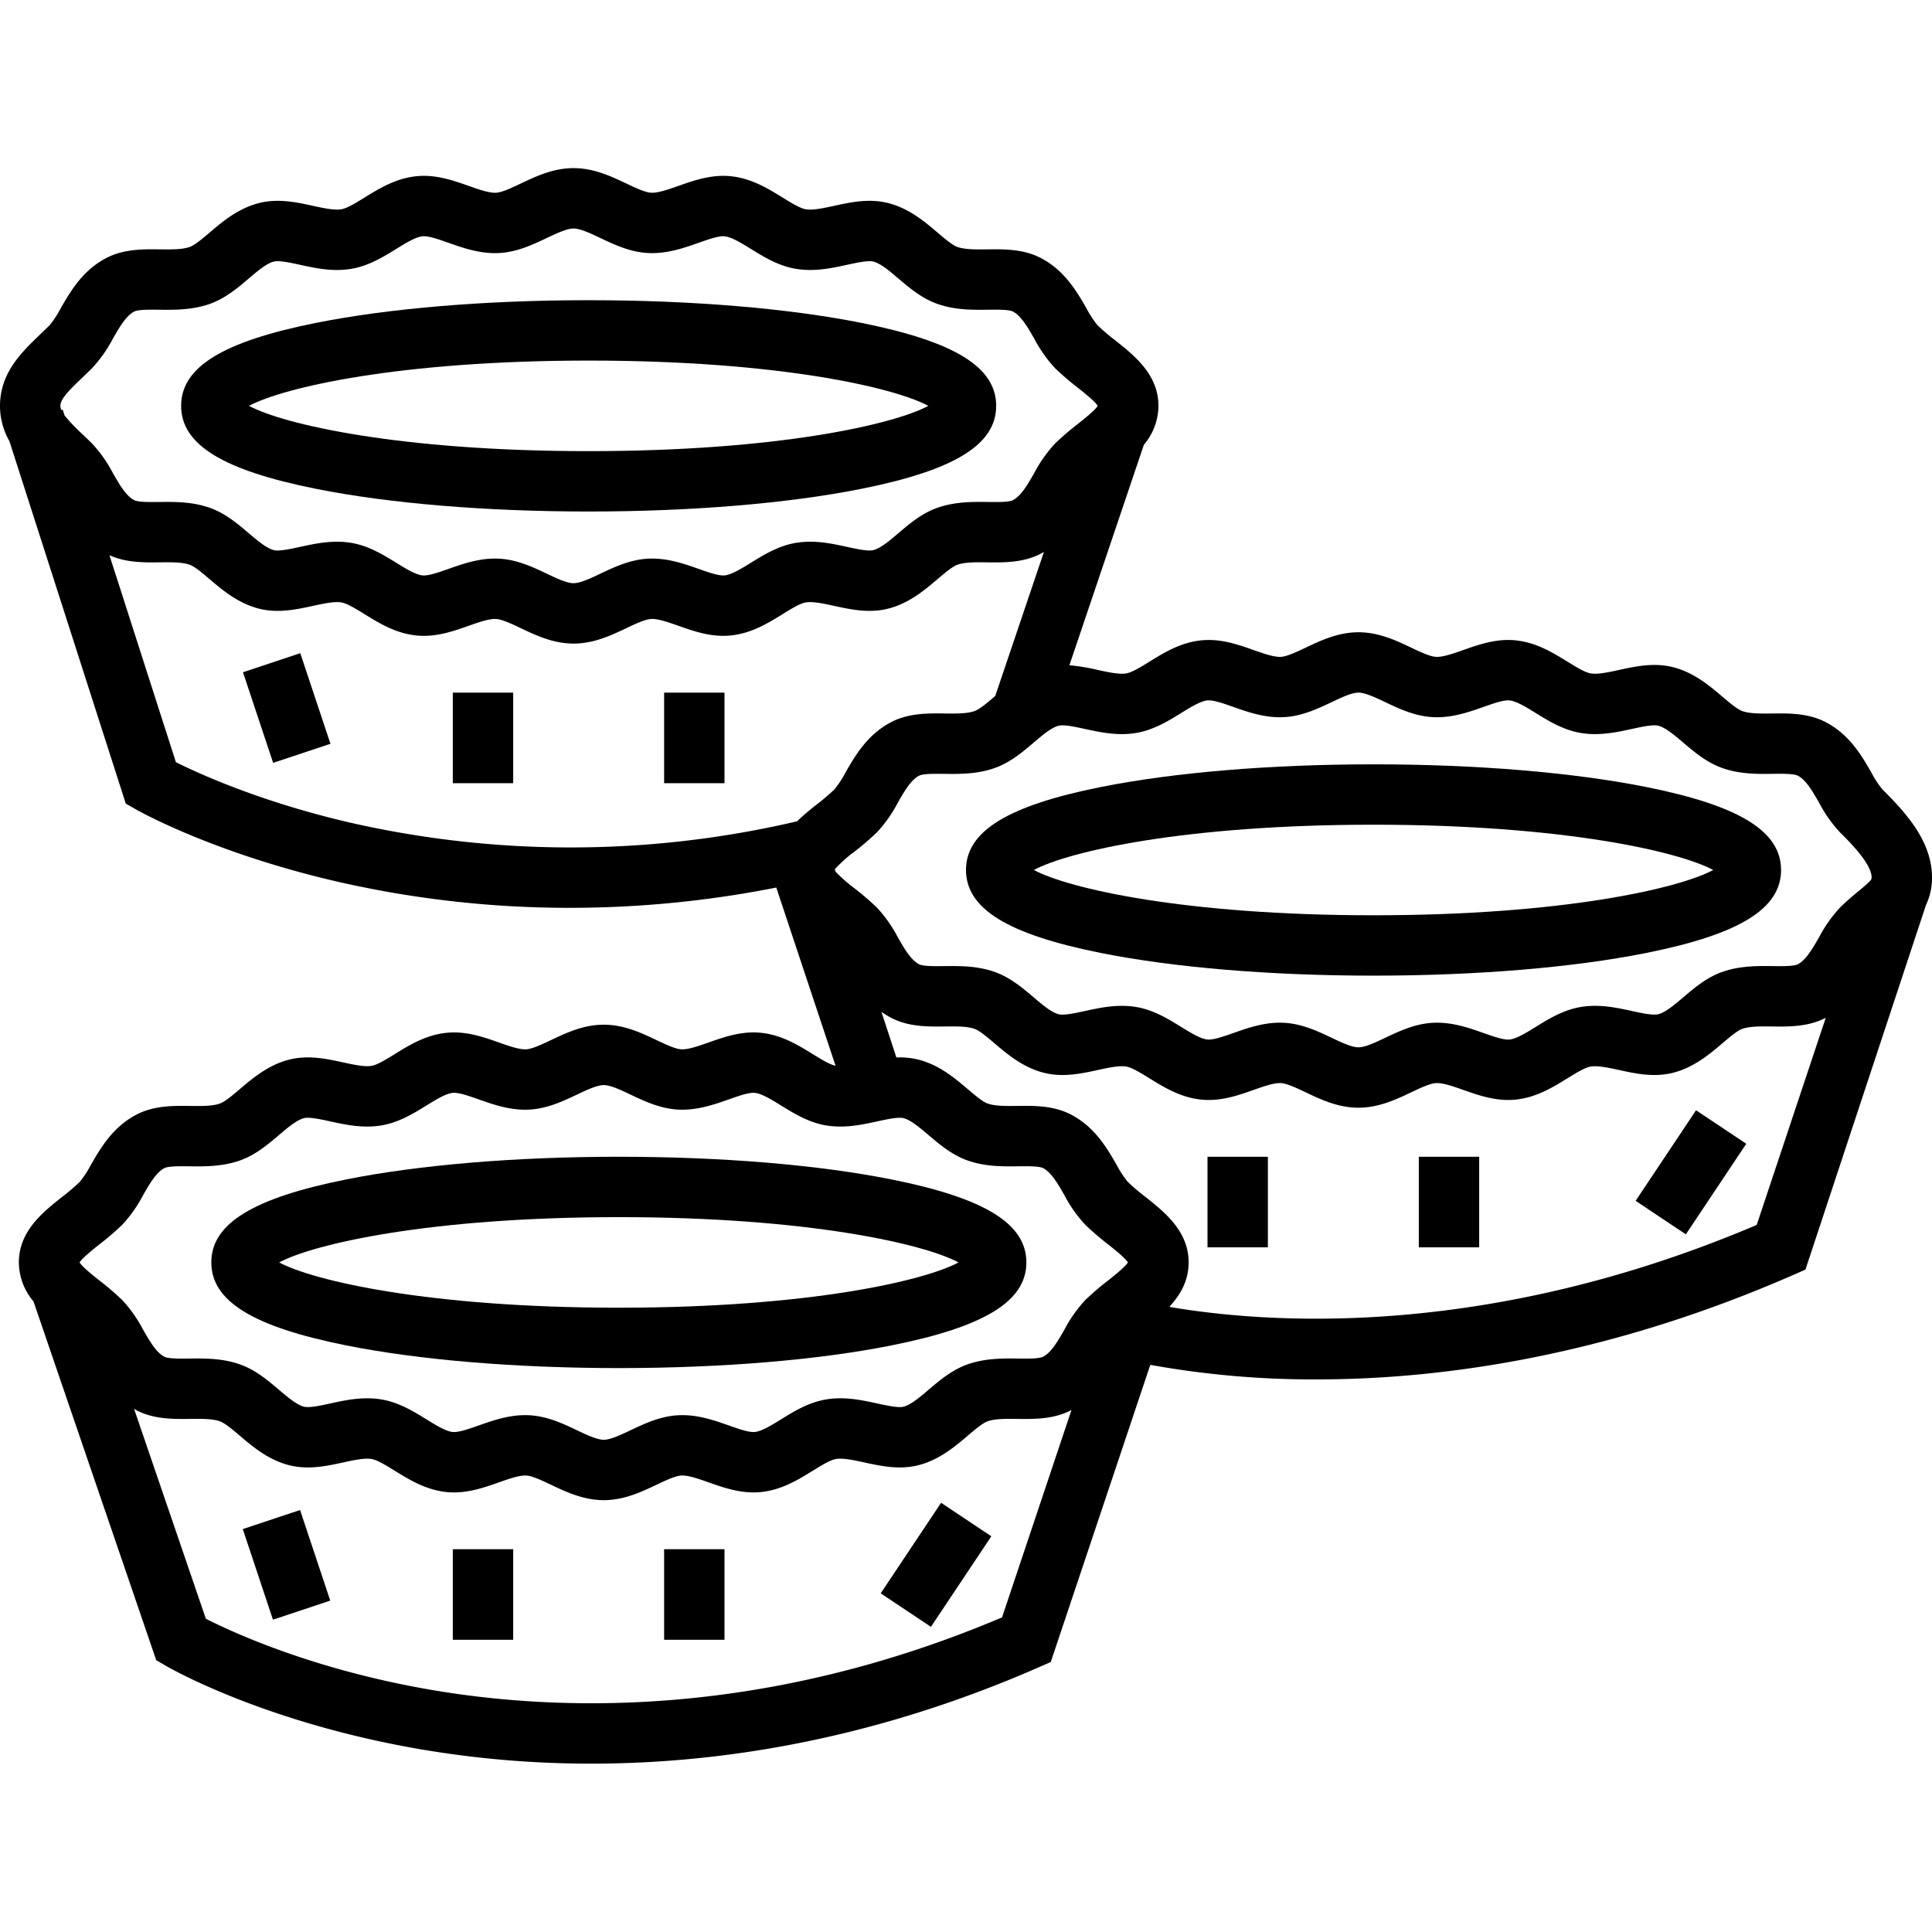 <svg id="outline" height="512" viewBox="0 0 512 512" width="512" xmlns="http://www.w3.org/2000/svg"><path d="m91.72 356.542c19.389 3.877 45.058 6.013 72.28 6.013s52.891-2.136 72.28-6.013c24.7-4.941 35.72-11.722 35.72-21.987s-11.017-17.046-35.72-21.987c-19.389-3.877-45.058-6.013-72.28-6.013s-52.891 2.136-72.28 6.013c-24.703 4.942-35.72 11.723-35.72 21.988s11.017 17.044 35.72 21.986zm72.28-33.986c50.206 0 80.931 7.119 90.016 12-9.085 4.881-39.81 12-90.016 12s-80.931-7.119-90.016-12c9.085-4.881 39.81-12 90.016-12z"/><path d="m68 401.907h16v25.298h-16z" transform="matrix(.949 -.316 .316 .949 -127.194 45.307)"/><path d="m120 410.556h16v24h-16z"/><path d="m176 410.556h16v24h-16z"/><path d="m233.578 406.556h28.844v16h-28.844z" transform="matrix(.555 -.832 .832 .555 -234.497 390.95)"/><path d="m83.72 129.542c19.389 3.877 45.058 6.013 72.28 6.013s52.891-2.136 72.28-6.013c24.7-4.941 35.72-11.722 35.72-21.987s-11.017-17.045-35.72-21.986c-19.389-3.877-45.058-6.013-72.28-6.013s-52.891 2.136-72.28 6.013c-24.703 4.941-35.72 11.722-35.72 21.987s11.017 17.044 35.72 21.986zm72.28-33.986c50.206 0 80.931 7.119 90.016 12-9.085 4.881-39.81 12-90.016 12s-80.931-7.119-90.016-12c9.085-4.881 39.81-12 90.016-12z"/><path d="m68 174.907h16v25.298h-16z" transform="matrix(.949 -.316 .316 .949 -55.41 33.658)"/><path d="m120 183.556h16v24h-16z"/><path d="m176 183.556h16v24h-16z"/><path d="m495.935 204.73c-2.574-4.467-5.776-10.026-12.043-13.321-4.643-2.44-9.752-2.379-14.252-2.326-3.033.034-5.89.069-7.888-.628-1.349-.472-3.354-2.176-5.293-3.824-3.4-2.89-7.629-6.485-13.236-7.855-5.008-1.225-9.855-.168-14.133.764-2.786.607-5.666 1.237-7.552.918-1.526-.257-3.867-1.7-6.13-3.1-3.852-2.378-8.218-5.073-13.675-5.65-5.141-.544-9.811 1.1-13.929 2.551-2.661.938-5.413 1.907-7.233 1.814-1.607-.082-4.137-1.281-6.583-2.44-4.035-1.912-8.607-4.079-13.986-4.079s-9.953 2.167-13.988 4.08c-2.447 1.159-4.977 2.358-6.584 2.44-1.83.092-4.573-.877-7.233-1.814-4.118-1.451-8.782-3.1-13.931-2.551-5.456.578-9.821 3.272-13.672 5.65-2.263 1.4-4.6 2.842-6.129 3.1-1.886.315-4.767-.311-7.553-.918a52.9 52.9 0 0 0 -7.512-1.241l19.736-58.419a16.15 16.15 0 0 0 3.864-10.325c0-8.26-6.331-13.29-11.417-17.332a58.3 58.3 0 0 1 -4.708-4.006 26.139 26.139 0 0 1 -2.94-4.487c-2.574-4.467-5.776-10.026-12.043-13.321-4.643-2.44-9.75-2.38-14.252-2.326-3.032.035-5.89.069-7.888-.628-1.349-.472-3.354-2.176-5.293-3.824-3.4-2.89-7.629-6.485-13.236-7.855-5.008-1.225-9.856-.168-14.133.764-2.786.607-5.666 1.235-7.552.918-1.526-.257-3.867-1.7-6.13-3.1-3.852-2.378-8.218-5.073-13.675-5.65-5.144-.545-9.811 1.1-13.929 2.551-2.662.938-5.416 1.909-7.233 1.814-1.607-.082-4.137-1.281-6.583-2.44-4.035-1.912-8.607-4.079-13.986-4.079s-9.953 2.167-13.988 4.08c-2.447 1.159-4.977 2.358-6.584 2.44-1.833.093-4.573-.876-7.233-1.814-4.119-1.451-8.779-3.1-13.931-2.551-5.456.578-9.821 3.272-13.672 5.65-2.263 1.4-4.6 2.842-6.129 3.1-1.885.316-4.767-.311-7.553-.918-4.276-.932-9.124-1.987-14.133-.764-5.606 1.371-9.836 4.966-13.234 7.855-1.945 1.646-3.945 3.35-5.295 3.821-2 .7-4.856.666-7.887.628-4.505-.051-9.61-.113-14.252 2.326-6.266 3.292-9.469 8.852-12.042 13.319a26.141 26.141 0 0 1 -2.94 4.487c-.8.789-1.582 1.542-2.345 2.272-5.055 4.843-10.784 10.331-10.784 19.07a18.712 18.712 0 0 0 2.493 9.344l30.841 96.06 2.7 1.542c.789.45 19.691 11.11 51.48 18.7a274.927 274.927 0 0 0 63.565 7.382 281.375 281.375 0 0 0 54.65-5.377c.28.873 15.7 47.225 15.7 47.225-1.527-.3-3.81-1.706-6.023-3.072-3.852-2.378-8.218-5.073-13.675-5.65-5.141-.546-9.811 1.1-13.929 2.551-2.662.938-5.406 1.915-7.233 1.814-1.607-.082-4.137-1.281-6.583-2.44-4.035-1.912-8.607-4.079-13.986-4.079s-9.953 2.167-13.988 4.08c-2.447 1.159-4.977 2.358-6.584 2.44-1.823.1-4.573-.877-7.233-1.814-4.118-1.451-8.782-3.1-13.931-2.551-5.456.578-9.821 3.272-13.672 5.65-2.263 1.4-4.6 2.842-6.129 3.1-1.885.315-4.767-.311-7.553-.918-4.276-.931-9.123-1.987-14.133-.764-5.606 1.371-9.836 4.966-13.234 7.855-1.939 1.648-3.943 3.353-5.292 3.823-2 .7-4.855.664-7.887.628-4.5-.053-9.61-.113-14.252 2.326-6.266 3.293-9.468 8.852-12.042 13.318a26.141 26.141 0 0 1 -2.94 4.487 58.227 58.227 0 0 1 -4.708 4.006c-5.089 4.04-11.422 9.072-11.422 17.334a16.153 16.153 0 0 0 3.877 10.339l32.523 95.069 2.574 1.5c1.03.6 25.709 14.805 66.652 21.97a267.678 267.678 0 0 0 46.081 3.947c33.333 0 74.018-6.036 118.5-25.5l3.252-1.422 26.381-78.759a243.29 243.29 0 0 0 44 3.86 283.528 283.528 0 0 0 28.449-1.448c32.768-3.312 65.711-12.134 97.914-26.223l3.258-1.425 31.939-96.617a16.5 16.5 0 0 0 1.6-7.291c0-9.521-6.774-17.039-13.125-23.338a26.139 26.139 0 0 1 -2.94-4.488zm-194.82-10.494c4.614-.775 8.475-3.159 11.881-5.262 2.516-1.553 5.118-3.159 6.952-3.354 1.546-.168 4.285.8 6.929 1.731 3.934 1.386 8.391 2.955 13.366 2.7 4.777-.244 8.945-2.219 12.622-3.961 2.633-1.248 5.356-2.538 7.136-2.538s4.5 1.29 7.134 2.538c3.677 1.743 7.844 3.718 12.621 3.961 4.968.249 9.432-1.318 13.365-2.7 2.644-.932 5.372-1.894 6.928-1.731 1.835.194 4.438 1.8 6.955 3.354 3.407 2.1 7.268 4.486 11.881 5.261 4.929.83 9.542-.177 13.611-1.063 2.583-.563 5.511-1.2 6.928-.855 1.929.471 4.34 2.521 6.672 4.5 2.914 2.477 6.216 5.284 10.38 6.739 4.652 1.625 9.274 1.573 13.353 1.521 2.48-.028 5.562-.066 6.619.49 2.162 1.137 3.844 4.055 5.624 7.146a35.8 35.8 0 0 0 5.536 7.859c2.512 2.492 8.393 8.327 8.393 11.979 0 .563-.263.962-3.392 3.547-1.5 1.235-3.19 2.636-5 4.435a35.783 35.783 0 0 0 -5.537 7.86c-1.78 3.089-3.461 6.007-5.622 7.143-1.058.556-4.142.521-6.619.49-4.076-.048-8.7-.1-13.353 1.521-4.165 1.455-7.467 4.262-10.38 6.739-2.331 1.982-4.741 4.031-6.668 4.5-1.416.345-4.344-.292-6.929-.855-4.07-.886-8.683-1.892-13.612-1.063-4.613.776-8.474 3.159-11.88 5.262-2.516 1.554-5.118 3.16-6.952 3.354-1.555.164-4.285-.8-6.93-1.731-3.933-1.386-8.387-2.948-13.365-2.7-4.778.244-8.945 2.219-12.623 3.961-2.633 1.248-5.355 2.538-7.135 2.538s-4.5-1.29-7.133-2.538c-3.677-1.743-7.844-3.718-12.622-3.961q-.54-.027-1.072-.027c-4.544 0-8.645 1.445-12.293 2.73-2.644.932-5.376 1.889-6.928 1.731-1.835-.194-4.438-1.8-6.955-3.354-3.406-2.1-7.268-4.486-11.881-5.262-4.929-.828-9.542.177-13.612 1.064-2.583.564-5.512 1.2-6.927.855-1.929-.471-4.34-2.521-6.672-4.5-2.914-2.477-6.216-5.284-10.38-6.739-4.652-1.625-9.273-1.567-13.354-1.522-2.477.03-5.561.066-6.618-.49-2.163-1.137-3.844-4.056-5.624-7.146a35.8 35.8 0 0 0 -5.536-7.86 72.143 72.143 0 0 0 -6.021-5.173 40.736 40.736 0 0 1 -4.957-4.372l-.2-.6a34.681 34.681 0 0 1 5.156-4.64 72.242 72.242 0 0 0 6.022-5.173 35.787 35.787 0 0 0 5.536-7.859c1.78-3.089 3.461-6.007 5.622-7.143 1.059-.556 4.143-.519 6.619-.49 4.077.046 8.7.1 13.353-1.521 4.164-1.455 7.466-4.262 10.379-6.739 2.331-1.982 4.741-4.031 6.669-4.5 1.415-.349 4.345.292 6.928.854 4.071.884 8.685 1.889 13.612 1.059zm-279.262-94.196c.827-.792 1.68-1.61 2.543-2.466a35.787 35.787 0 0 0 5.536-7.859c1.78-3.089 3.461-6.007 5.622-7.143 1.059-.556 4.142-.518 6.619-.49 4.078.047 8.7.1 13.353-1.521 4.164-1.461 7.466-4.261 10.379-6.741 2.331-1.982 4.741-4.031 6.669-4.5 1.415-.348 4.345.292 6.928.854 4.071.888 8.687 1.894 13.612 1.063 4.614-.775 8.475-3.159 11.881-5.262 2.516-1.553 5.118-3.159 6.952-3.354 1.547-.167 4.284.8 6.929 1.731 3.934 1.386 8.4 2.957 13.366 2.7 4.777-.244 8.945-2.219 12.622-3.961 2.633-1.248 5.356-2.538 7.136-2.538s4.5 1.29 7.134 2.538c3.677 1.743 7.844 3.718 12.621 3.961 4.973.249 9.431-1.318 13.365-2.7 2.644-.932 5.37-1.9 6.928-1.731 1.835.194 4.438 1.8 6.955 3.354 3.407 2.1 7.268 4.486 11.881 5.261 4.93.83 9.542-.177 13.611-1.063 2.583-.563 5.512-1.2 6.928-.855 1.929.471 4.34 2.521 6.672 4.5 2.914 2.477 6.216 5.284 10.38 6.739 4.652 1.625 9.276 1.574 13.353 1.521 2.48-.029 5.562-.065 6.619.49 2.162 1.137 3.844 4.055 5.624 7.146a35.8 35.8 0 0 0 5.536 7.859 72 72 0 0 0 6.022 5.174c1.733 1.377 4.549 3.615 5.278 4.806-.729 1.192-3.547 3.431-5.281 4.809a72.16 72.16 0 0 0 -6.021 5.173 35.783 35.783 0 0 0 -5.537 7.86c-1.78 3.089-3.461 6.007-5.622 7.143-1.058.557-4.142.52-6.619.49-4.075-.047-8.7-.1-13.353 1.521-4.165 1.455-7.467 4.262-10.38 6.739-2.331 1.982-4.741 4.031-6.668 4.5-1.414.346-4.344-.292-6.929-.855-4.07-.886-8.683-1.892-13.612-1.063-4.613.776-8.474 3.159-11.88 5.262-2.516 1.554-5.118 3.16-6.952 3.354-1.552.162-4.285-.8-6.93-1.731-3.933-1.386-8.389-2.948-13.365-2.7-4.778.244-8.945 2.219-12.623 3.961-2.633 1.248-5.355 2.538-7.135 2.538s-4.5-1.29-7.133-2.538c-3.677-1.743-7.844-3.718-12.622-3.961q-.54-.027-1.072-.027c-4.544 0-8.645 1.445-12.293 2.73-2.644.932-5.377 1.893-6.928 1.731-1.835-.194-4.438-1.8-6.955-3.354-3.406-2.1-7.268-4.486-11.881-5.262-4.928-.828-9.542.177-13.612 1.064-2.583.563-5.512 1.2-6.927.855-1.929-.471-4.34-2.521-6.672-4.5-2.914-2.477-6.216-5.284-10.38-6.739-4.652-1.625-9.274-1.569-13.354-1.522-2.477.03-5.561.066-6.618-.49-2.163-1.137-3.844-4.056-5.624-7.146a35.8 35.8 0 0 0 -5.536-7.86c-.863-.856-1.716-1.674-2.543-2.467a45.606 45.606 0 0 1 -4.736-4.968l-.5-1.545-.35.112a2.977 2.977 0 0 1 -.264-1.111c0-1.817 2.224-4.04 5.853-7.516zm69.99 117.745c-23.182-5.471-39.2-12.787-45.229-15.8l-17.609-54.845c4.4 1.994 9.138 1.937 13.355 1.888 3.031-.037 5.89-.07 7.889.628 1.349.471 3.354 2.175 5.293 3.824 3.4 2.89 7.629 6.485 13.236 7.855 5.008 1.225 9.856.167 14.133-.764 2.787-.608 5.664-1.237 7.552-.919 1.526.257 3.866 1.7 6.13 3.1 3.852 2.378 8.218 5.073 13.675 5.65 5.141.545 9.811-1.1 13.929-2.552 2.662-.937 5.414-1.914 7.233-1.814 1.607.082 4.137 1.281 6.583 2.44 4.035 1.912 8.607 4.08 13.986 4.08s9.952-2.167 13.987-4.08c2.447-1.16 4.977-2.358 6.585-2.44 1.825-.1 4.572.876 7.234 1.814 4.118 1.451 8.787 3.094 13.93 2.551 5.456-.578 9.822-3.272 13.673-5.65 2.263-1.4 4.6-2.841 6.128-3.1 1.884-.316 4.766.311 7.553.918 4.277.933 9.125 1.99 14.134.764 5.606-1.37 9.835-4.966 13.233-7.854 1.939-1.648 3.943-3.353 5.292-3.824 2-.7 4.858-.662 7.887-.628 4.5.052 9.61.114 14.252-2.326.262-.138.512-.285.763-.431l-12.9 38.178-.214.18c-1.939 1.648-3.943 3.353-5.292 3.823-2 .7-4.856.665-7.887.628-4.5-.052-9.61-.114-14.252 2.326-6.266 3.293-9.468 8.852-12.042 13.318a26.141 26.141 0 0 1 -2.94 4.487 58.227 58.227 0 0 1 -4.708 4.006 67.683 67.683 0 0 0 -5.2 4.442 263.048 263.048 0 0 1 -119.372.127zm-65.469 111.962a72.242 72.242 0 0 0 6.022-5.173 35.787 35.787 0 0 0 5.536-7.859c1.78-3.089 3.461-6.007 5.622-7.143 1.059-.556 4.143-.518 6.619-.49 4.079.049 8.7.1 13.353-1.521 4.164-1.455 7.466-4.262 10.379-6.739 2.331-1.982 4.741-4.031 6.669-4.5 1.414-.347 4.345.292 6.928.854 4.072.888 8.687 1.893 13.612 1.063 4.614-.775 8.475-3.159 11.881-5.262 2.516-1.553 5.118-3.159 6.952-3.354 1.545-.168 4.285.8 6.929 1.731 3.934 1.386 8.393 2.956 13.366 2.7 4.777-.244 8.945-2.219 12.622-3.961 2.633-1.248 5.356-2.538 7.136-2.538s4.5 1.29 7.134 2.538c3.677 1.743 7.844 3.718 12.621 3.961 4.969.246 9.432-1.318 13.365-2.7 2.643-.932 5.375-1.893 6.928-1.731 1.835.194 4.438 1.8 6.955 3.354 3.407 2.1 7.268 4.486 11.881 5.261 4.929.83 9.542-.177 13.611-1.063 2.583-.563 5.511-1.2 6.928-.855 1.929.471 4.34 2.521 6.672 4.5 2.914 2.477 6.216 5.284 10.38 6.739 4.652 1.625 9.275 1.572 13.353 1.521 2.479-.029 5.562-.065 6.619.49 2.162 1.137 3.844 4.055 5.624 7.146a35.8 35.8 0 0 0 5.536 7.859 72 72 0 0 0 6.022 5.174c1.733 1.377 4.549 3.615 5.278 4.806-.729 1.192-3.547 3.431-5.281 4.809a72.16 72.16 0 0 0 -6.021 5.173 35.783 35.783 0 0 0 -5.537 7.86c-1.78 3.089-3.461 6.007-5.622 7.143-1.058.557-4.142.521-6.619.49-4.074-.047-8.7-.1-13.353 1.521-4.165 1.455-7.467 4.262-10.38 6.739-2.331 1.982-4.741 4.031-6.668 4.5-1.415.346-4.345-.292-6.929-.855-4.07-.886-8.683-1.892-13.612-1.063-4.613.776-8.474 3.159-11.88 5.262-2.516 1.554-5.118 3.16-6.952 3.354-1.556.166-4.285-.8-6.93-1.731-3.933-1.386-8.393-2.951-13.365-2.7-4.778.244-8.945 2.219-12.623 3.961-2.633 1.248-5.355 2.538-7.135 2.538s-4.5-1.29-7.133-2.538c-3.677-1.743-7.844-3.718-12.622-3.961q-.54-.027-1.072-.027c-4.544 0-8.645 1.445-12.293 2.73-2.644.932-5.373 1.89-6.928 1.731-1.835-.194-4.438-1.8-6.955-3.354-3.406-2.1-7.268-4.486-11.881-5.262-4.929-.828-9.542.177-13.612 1.064-2.583.563-5.513 1.2-6.927.855-1.929-.471-4.34-2.521-6.672-4.5-2.914-2.477-6.216-5.284-10.38-6.739-4.652-1.624-9.275-1.568-13.354-1.522-2.476.029-5.56.066-6.618-.49-2.163-1.137-3.844-4.056-5.624-7.146a35.8 35.8 0 0 0 -5.536-7.86 72.143 72.143 0 0 0 -6.021-5.173c-1.733-1.377-4.549-3.615-5.279-4.806.729-1.195 3.547-3.433 5.281-4.811zm239.176 98.877c-62.609 26.548-116.789 25.136-151.45 19.176-31.159-5.359-52.521-15.235-59.547-18.815l-19.021-55.61c.193.109.381.223.58.327 4.642 2.44 9.745 2.378 14.251 2.326 3.029-.036 5.89-.07 7.889.628 1.349.471 3.354 2.175 5.293 3.824 3.4 2.89 7.629 6.485 13.236 7.855 5.007 1.226 9.856.168 14.133-.764 2.787-.608 5.664-1.237 7.552-.919 1.526.257 3.866 1.7 6.13 3.1 3.852 2.378 8.218 5.073 13.675 5.65 5.144.547 9.811-1.1 13.929-2.552 2.661-.937 5.411-1.912 7.233-1.814 1.607.082 4.137 1.281 6.583 2.44 4.035 1.912 8.607 4.08 13.986 4.08s9.952-2.167 13.987-4.08c2.447-1.16 4.977-2.358 6.585-2.44 1.824-.1 4.572.876 7.234 1.814 4.119 1.451 8.786 3.092 13.93 2.551 5.456-.578 9.822-3.272 13.673-5.65 2.263-1.4 4.6-2.841 6.128-3.1 1.884-.317 4.766.311 7.553.918 4.278.932 9.125 1.991 14.134.764 5.606-1.37 9.835-4.966 13.233-7.854 1.939-1.648 3.943-3.353 5.292-3.824 2-.7 4.857-.664 7.887-.628 4.5.054 9.61.113 14.252-2.326l.068-.038zm199.993-104c-70.975 30.18-128.748 26.295-155.567 21.735l.075-.224c2.8-3.063 4.949-6.773 4.949-11.584 0-8.26-6.331-13.29-11.417-17.332a58.3 58.3 0 0 1 -4.708-4.006 26.139 26.139 0 0 1 -2.94-4.487c-2.574-4.467-5.776-10.026-12.043-13.321-4.643-2.44-9.75-2.379-14.252-2.326-3.031.035-5.89.069-7.888-.628-1.349-.472-3.354-2.176-5.293-3.824-3.4-2.89-7.629-6.485-13.236-7.855a20.6 20.6 0 0 0 -5.673-.534l-3.964-12.1a21.778 21.778 0 0 0 2.524 1.563c4.642 2.44 9.745 2.379 14.251 2.326 3.031-.037 5.89-.07 7.889.628 1.349.471 3.354 2.175 5.293 3.824 3.4 2.89 7.629 6.485 13.236 7.855 5.008 1.225 9.857.167 14.133-.764 2.787-.608 5.664-1.237 7.552-.919 1.526.257 3.866 1.7 6.13 3.1 3.852 2.378 8.218 5.073 13.675 5.65 5.144.546 9.811-1.1 13.929-2.552 2.662-.937 5.408-1.914 7.233-1.814 1.607.082 4.137 1.281 6.583 2.44 4.035 1.912 8.607 4.08 13.986 4.08s9.952-2.167 13.987-4.08c2.447-1.16 4.977-2.358 6.585-2.44 1.817-.1 4.572.876 7.234 1.814 4.119 1.451 8.787 3.092 13.93 2.551 5.456-.578 9.822-3.272 13.673-5.65 2.263-1.4 4.6-2.841 6.128-3.1 1.883-.317 4.766.311 7.553.918 4.277.933 9.125 1.99 14.134.764 5.606-1.37 9.835-4.966 13.233-7.854 1.939-1.648 3.943-3.353 5.292-3.824 2-.7 4.858-.663 7.887-.628 4.492.054 9.577.112 14.207-2.3z"/><path d="m256 230.556c0 10.265 11.017 17.046 35.72 21.987 19.389 3.877 45.058 6.013 72.28 6.013s52.891-2.136 72.28-6.013c24.7-4.941 35.72-11.722 35.72-21.987s-11.017-17.046-35.72-21.987c-19.389-3.877-45.058-6.013-72.28-6.013s-52.891 2.136-72.28 6.013c-24.703 4.941-35.72 11.722-35.72 21.987zm108-12c50.206 0 80.931 7.119 90.016 12-9.085 4.881-39.81 12-90.016 12s-80.931-7.119-90.016-12c9.085-4.881 39.81-12 90.016-12z"/><path d="m320 306.556h16v24h-16z"/><path d="m376 306.556h16v24h-16z"/><path d="m433.578 302.556h28.844v16h-28.844z" transform="matrix(.555 -.832 .832 .555 -58.904 511.049)"/></svg>